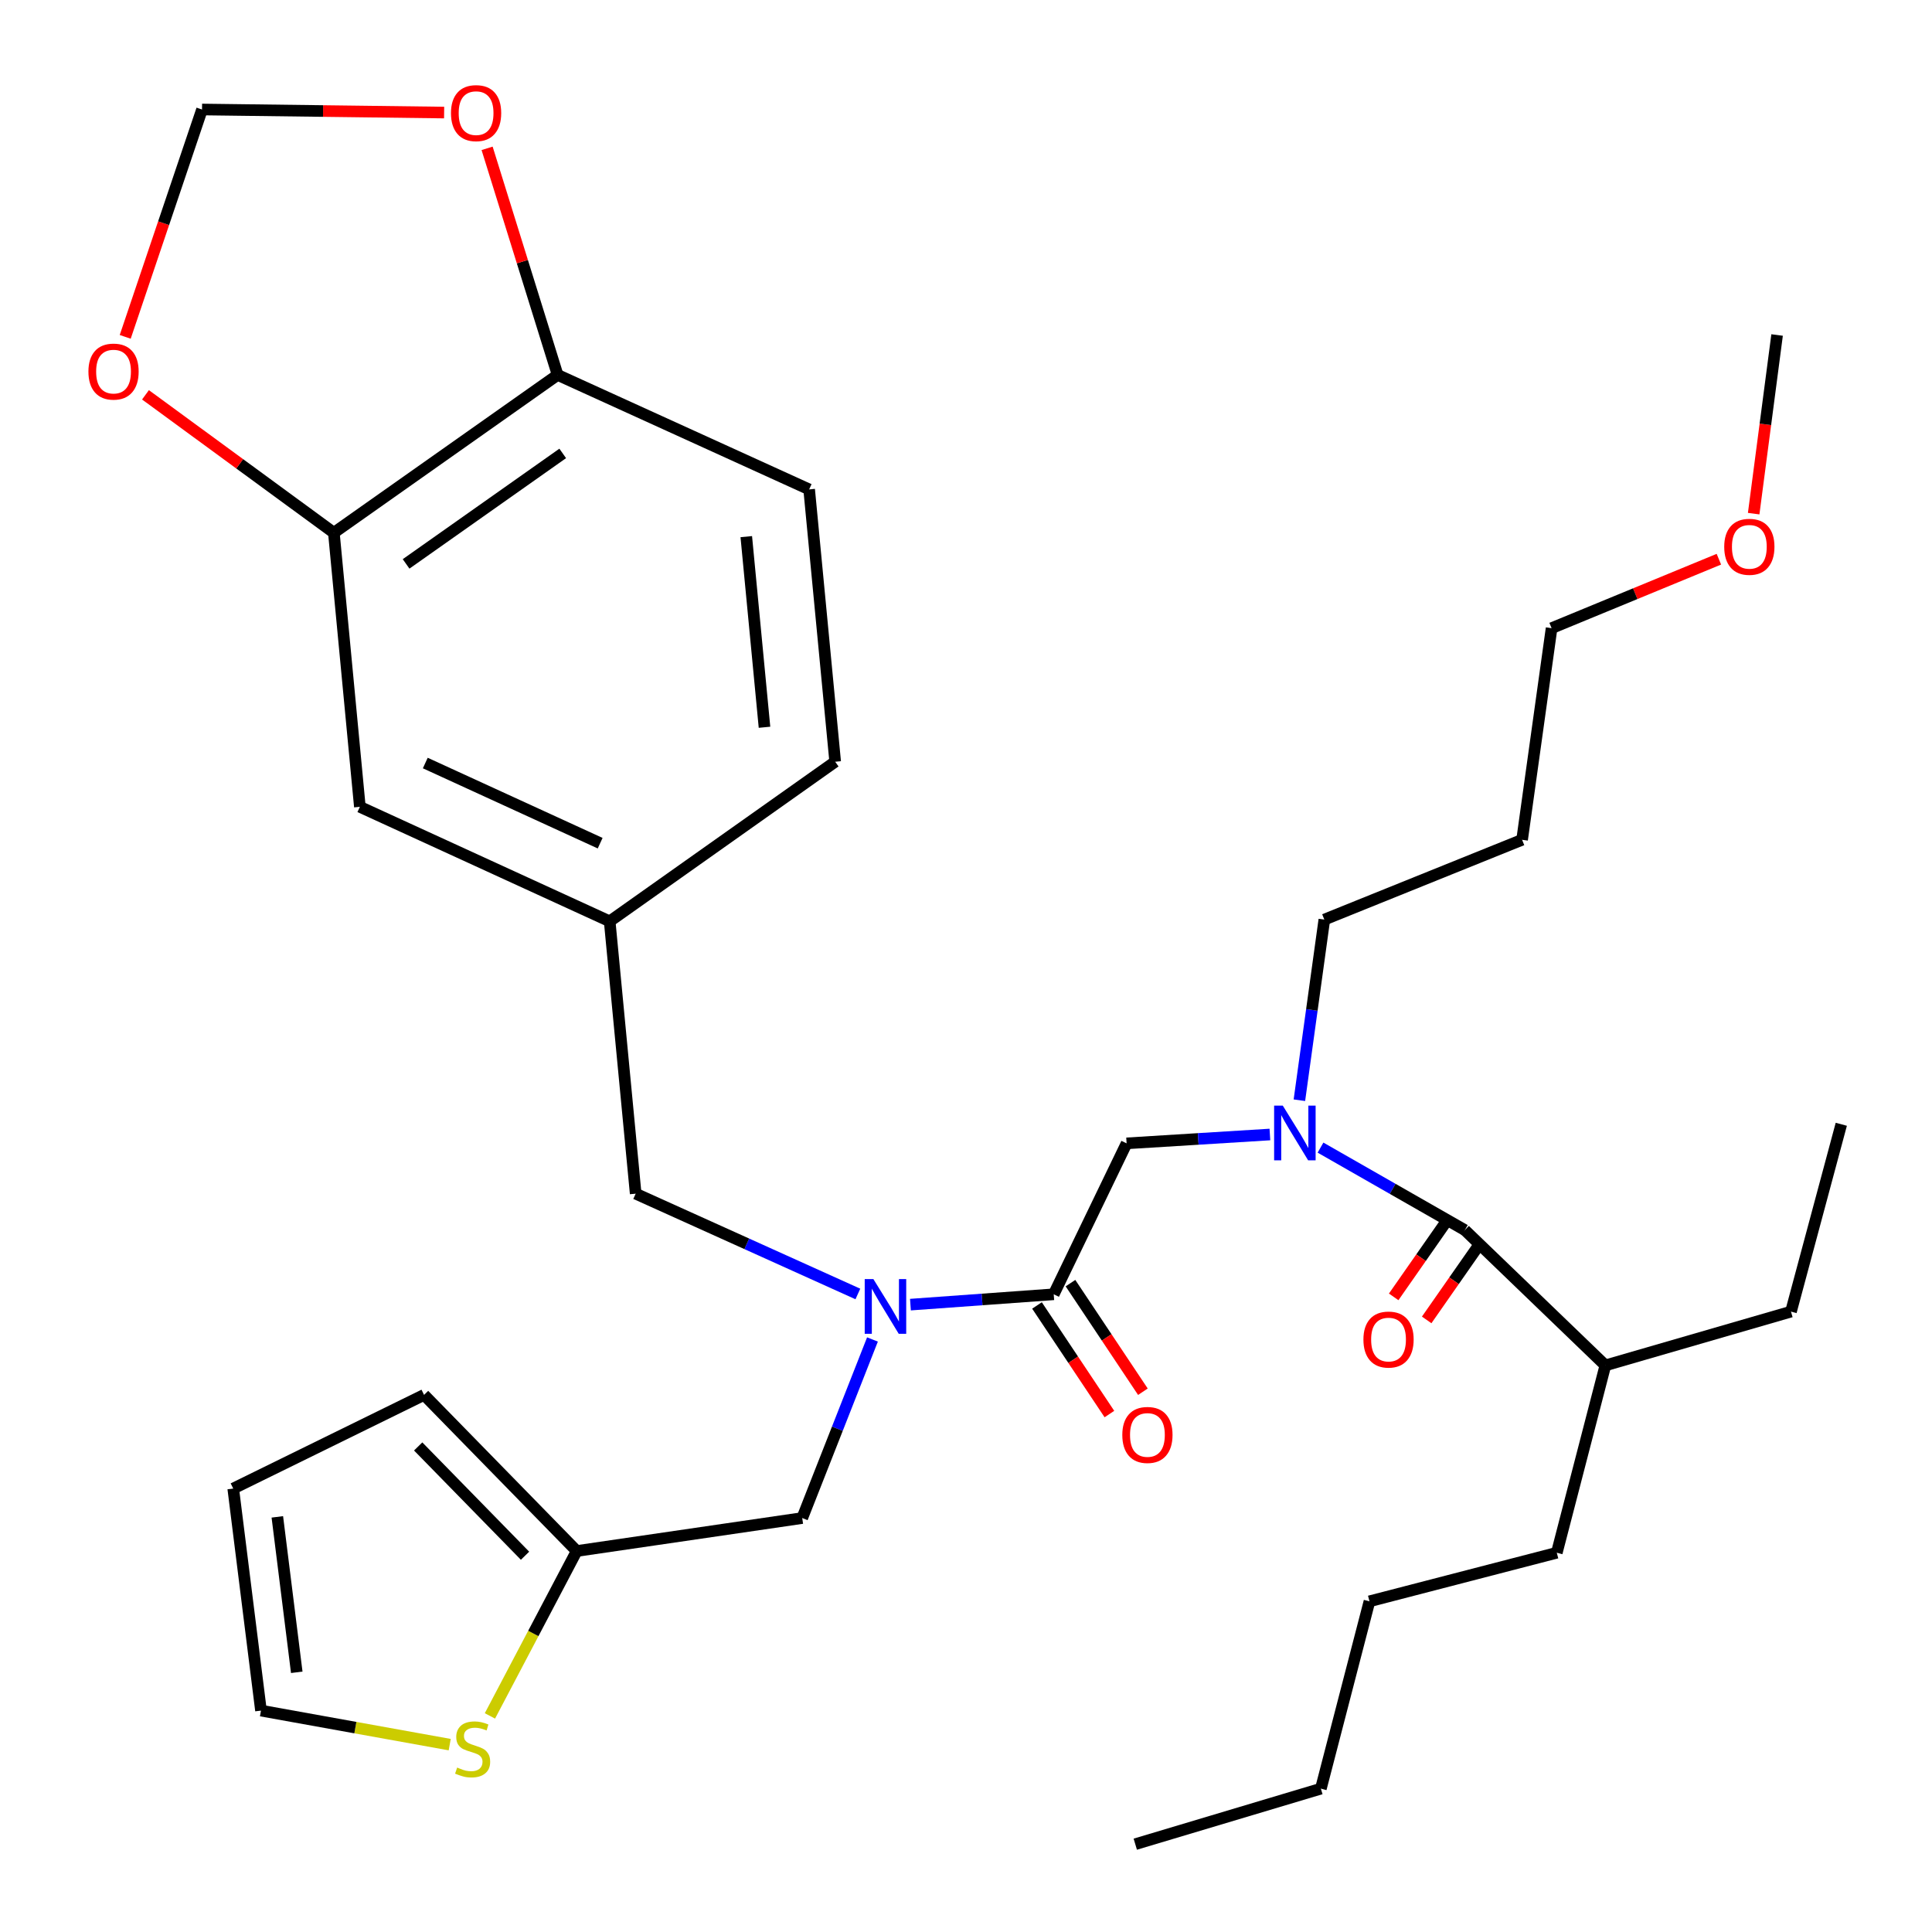 <?xml version='1.0' encoding='iso-8859-1'?>
<svg version='1.1' baseProfile='full'
              xmlns='http://www.w3.org/2000/svg'
                      xmlns:rdkit='http://www.rdkit.org/xml'
                      xmlns:xlink='http://www.w3.org/1999/xlink'
                  xml:space='preserve'
width='1000px' height='1000px' viewBox='0 0 1000 1000'>
<!-- END OF HEADER -->
<rect style='opacity:1.0;fill:#FFFFFF;stroke:none' width='1000' height='1000' x='0' y='0'> </rect>
<path class='bond-0' d='M 830.934,706.728 L 927.008,678.893' style='fill:none;fill-rule:evenodd;stroke:#000000;stroke-width:6px;stroke-linecap:butt;stroke-linejoin:miter;stroke-opacity:1' />
<path class='bond-1' d='M 830.934,706.728 L 805.796,803.705' style='fill:none;fill-rule:evenodd;stroke:#000000;stroke-width:6px;stroke-linecap:butt;stroke-linejoin:miter;stroke-opacity:1' />
<path class='bond-2' d='M 830.934,706.728 L 758.204,636.695' style='fill:none;fill-rule:evenodd;stroke:#000000;stroke-width:6px;stroke-linecap:butt;stroke-linejoin:miter;stroke-opacity:1' />
<path class='bond-3' d='M 451.589,693.311 L 433.408,739.526' style='fill:none;fill-rule:evenodd;stroke:#0000FF;stroke-width:6px;stroke-linecap:butt;stroke-linejoin:miter;stroke-opacity:1' />
<path class='bond-3' d='M 433.408,739.526 L 415.228,785.742' style='fill:none;fill-rule:evenodd;stroke:#000000;stroke-width:6px;stroke-linecap:butt;stroke-linejoin:miter;stroke-opacity:1' />
<path class='bond-4' d='M 444.03,669.759 L 386.528,643.8' style='fill:none;fill-rule:evenodd;stroke:#0000FF;stroke-width:6px;stroke-linecap:butt;stroke-linejoin:miter;stroke-opacity:1' />
<path class='bond-4' d='M 386.528,643.8 L 329.026,617.842' style='fill:none;fill-rule:evenodd;stroke:#000000;stroke-width:6px;stroke-linecap:butt;stroke-linejoin:miter;stroke-opacity:1' />
<path class='bond-5' d='M 471.24,675.276 L 508.325,672.6' style='fill:none;fill-rule:evenodd;stroke:#0000FF;stroke-width:6px;stroke-linecap:butt;stroke-linejoin:miter;stroke-opacity:1' />
<path class='bond-5' d='M 508.325,672.6 L 545.409,669.924' style='fill:none;fill-rule:evenodd;stroke:#000000;stroke-width:6px;stroke-linecap:butt;stroke-linejoin:miter;stroke-opacity:1' />
<path class='bond-6' d='M 536.743,675.703 L 555.487,703.809' style='fill:none;fill-rule:evenodd;stroke:#000000;stroke-width:6px;stroke-linecap:butt;stroke-linejoin:miter;stroke-opacity:1' />
<path class='bond-6' d='M 555.487,703.809 L 574.23,731.916' style='fill:none;fill-rule:evenodd;stroke:#FF0000;stroke-width:6px;stroke-linecap:butt;stroke-linejoin:miter;stroke-opacity:1' />
<path class='bond-6' d='M 554.075,664.144 L 572.819,692.251' style='fill:none;fill-rule:evenodd;stroke:#000000;stroke-width:6px;stroke-linecap:butt;stroke-linejoin:miter;stroke-opacity:1' />
<path class='bond-6' d='M 572.819,692.251 L 591.563,720.357' style='fill:none;fill-rule:evenodd;stroke:#FF0000;stroke-width:6px;stroke-linecap:butt;stroke-linejoin:miter;stroke-opacity:1' />
<path class='bond-7' d='M 545.409,669.924 L 583.128,591.801' style='fill:none;fill-rule:evenodd;stroke:#000000;stroke-width:6px;stroke-linecap:butt;stroke-linejoin:miter;stroke-opacity:1' />
<path class='bond-8' d='M 583.128,591.801 L 620.214,589.509' style='fill:none;fill-rule:evenodd;stroke:#000000;stroke-width:6px;stroke-linecap:butt;stroke-linejoin:miter;stroke-opacity:1' />
<path class='bond-8' d='M 620.214,589.509 L 657.299,587.217' style='fill:none;fill-rule:evenodd;stroke:#0000FF;stroke-width:6px;stroke-linecap:butt;stroke-linejoin:miter;stroke-opacity:1' />
<path class='bond-9' d='M 683.494,594.004 L 720.849,615.35' style='fill:none;fill-rule:evenodd;stroke:#0000FF;stroke-width:6px;stroke-linecap:butt;stroke-linejoin:miter;stroke-opacity:1' />
<path class='bond-9' d='M 720.849,615.35 L 758.204,636.695' style='fill:none;fill-rule:evenodd;stroke:#000000;stroke-width:6px;stroke-linecap:butt;stroke-linejoin:miter;stroke-opacity:1' />
<path class='bond-10' d='M 672.562,569.472 L 679.018,522.727' style='fill:none;fill-rule:evenodd;stroke:#0000FF;stroke-width:6px;stroke-linecap:butt;stroke-linejoin:miter;stroke-opacity:1' />
<path class='bond-10' d='M 679.018,522.727 L 685.475,475.982' style='fill:none;fill-rule:evenodd;stroke:#000000;stroke-width:6px;stroke-linecap:butt;stroke-linejoin:miter;stroke-opacity:1' />
<path class='bond-11' d='M 749.664,630.732 L 735.515,650.996' style='fill:none;fill-rule:evenodd;stroke:#000000;stroke-width:6px;stroke-linecap:butt;stroke-linejoin:miter;stroke-opacity:1' />
<path class='bond-11' d='M 735.515,650.996 L 721.366,671.26' style='fill:none;fill-rule:evenodd;stroke:#FF0000;stroke-width:6px;stroke-linecap:butt;stroke-linejoin:miter;stroke-opacity:1' />
<path class='bond-11' d='M 766.745,642.659 L 752.596,662.922' style='fill:none;fill-rule:evenodd;stroke:#000000;stroke-width:6px;stroke-linecap:butt;stroke-linejoin:miter;stroke-opacity:1' />
<path class='bond-11' d='M 752.596,662.922 L 738.447,683.186' style='fill:none;fill-rule:evenodd;stroke:#FF0000;stroke-width:6px;stroke-linecap:butt;stroke-linejoin:miter;stroke-opacity:1' />
<path class='bond-12' d='M 927.008,678.893 L 953.049,581.928' style='fill:none;fill-rule:evenodd;stroke:#000000;stroke-width:6px;stroke-linecap:butt;stroke-linejoin:miter;stroke-opacity:1' />
<path class='bond-13' d='M 805.796,803.705 L 708.831,828.843' style='fill:none;fill-rule:evenodd;stroke:#000000;stroke-width:6px;stroke-linecap:butt;stroke-linejoin:miter;stroke-opacity:1' />
<path class='bond-14' d='M 708.831,828.843 L 683.681,925.808' style='fill:none;fill-rule:evenodd;stroke:#000000;stroke-width:6px;stroke-linecap:butt;stroke-linejoin:miter;stroke-opacity:1' />
<path class='bond-15' d='M 787.833,434.675 L 685.475,475.982' style='fill:none;fill-rule:evenodd;stroke:#000000;stroke-width:6px;stroke-linecap:butt;stroke-linejoin:miter;stroke-opacity:1' />
<path class='bond-16' d='M 787.833,434.675 L 803.099,325.141' style='fill:none;fill-rule:evenodd;stroke:#000000;stroke-width:6px;stroke-linecap:butt;stroke-linejoin:miter;stroke-opacity:1' />
<path class='bond-17' d='M 889.689,289.444 L 846.394,307.293' style='fill:none;fill-rule:evenodd;stroke:#FF0000;stroke-width:6px;stroke-linecap:butt;stroke-linejoin:miter;stroke-opacity:1' />
<path class='bond-17' d='M 846.394,307.293 L 803.099,325.141' style='fill:none;fill-rule:evenodd;stroke:#000000;stroke-width:6px;stroke-linecap:butt;stroke-linejoin:miter;stroke-opacity:1' />
<path class='bond-18' d='M 907.697,265.861 L 913.759,219.63' style='fill:none;fill-rule:evenodd;stroke:#FF0000;stroke-width:6px;stroke-linecap:butt;stroke-linejoin:miter;stroke-opacity:1' />
<path class='bond-18' d='M 913.759,219.63 L 919.82,173.398' style='fill:none;fill-rule:evenodd;stroke:#000000;stroke-width:6px;stroke-linecap:butt;stroke-linejoin:miter;stroke-opacity:1' />
<path class='bond-19' d='M 415.228,785.742 L 298.506,802.802' style='fill:none;fill-rule:evenodd;stroke:#000000;stroke-width:6px;stroke-linecap:butt;stroke-linejoin:miter;stroke-opacity:1' />
<path class='bond-20' d='M 329.026,617.842 L 315.566,476.885' style='fill:none;fill-rule:evenodd;stroke:#000000;stroke-width:6px;stroke-linecap:butt;stroke-linejoin:miter;stroke-opacity:1' />
<path class='bond-21' d='M 172.804,275.756 L 288.622,194.057' style='fill:none;fill-rule:evenodd;stroke:#000000;stroke-width:6px;stroke-linecap:butt;stroke-linejoin:miter;stroke-opacity:1' />
<path class='bond-21' d='M 210.191,291.874 L 291.264,234.684' style='fill:none;fill-rule:evenodd;stroke:#000000;stroke-width:6px;stroke-linecap:butt;stroke-linejoin:miter;stroke-opacity:1' />
<path class='bond-22' d='M 172.804,275.756 L 124.052,240.057' style='fill:none;fill-rule:evenodd;stroke:#000000;stroke-width:6px;stroke-linecap:butt;stroke-linejoin:miter;stroke-opacity:1' />
<path class='bond-22' d='M 124.052,240.057 L 75.301,204.358' style='fill:none;fill-rule:evenodd;stroke:#FF0000;stroke-width:6px;stroke-linecap:butt;stroke-linejoin:miter;stroke-opacity:1' />
<path class='bond-23' d='M 172.804,275.756 L 186.264,417.616' style='fill:none;fill-rule:evenodd;stroke:#000000;stroke-width:6px;stroke-linecap:butt;stroke-linejoin:miter;stroke-opacity:1' />
<path class='bond-24' d='M 288.622,194.057 L 270.373,135.419' style='fill:none;fill-rule:evenodd;stroke:#000000;stroke-width:6px;stroke-linecap:butt;stroke-linejoin:miter;stroke-opacity:1' />
<path class='bond-24' d='M 270.373,135.419 L 252.123,76.781' style='fill:none;fill-rule:evenodd;stroke:#FF0000;stroke-width:6px;stroke-linecap:butt;stroke-linejoin:miter;stroke-opacity:1' />
<path class='bond-25' d='M 288.622,194.057 L 418.816,253.315' style='fill:none;fill-rule:evenodd;stroke:#000000;stroke-width:6px;stroke-linecap:butt;stroke-linejoin:miter;stroke-opacity:1' />
<path class='bond-26' d='M 253.585,888.148 L 276.045,845.475' style='fill:none;fill-rule:evenodd;stroke:#CCCC00;stroke-width:6px;stroke-linecap:butt;stroke-linejoin:miter;stroke-opacity:1' />
<path class='bond-26' d='M 276.045,845.475 L 298.506,802.802' style='fill:none;fill-rule:evenodd;stroke:#000000;stroke-width:6px;stroke-linecap:butt;stroke-linejoin:miter;stroke-opacity:1' />
<path class='bond-27' d='M 232.768,903.021 L 183.926,894.212' style='fill:none;fill-rule:evenodd;stroke:#CCCC00;stroke-width:6px;stroke-linecap:butt;stroke-linejoin:miter;stroke-opacity:1' />
<path class='bond-27' d='M 183.926,894.212 L 135.085,885.404' style='fill:none;fill-rule:evenodd;stroke:#000000;stroke-width:6px;stroke-linecap:butt;stroke-linejoin:miter;stroke-opacity:1' />
<path class='bond-28' d='M 298.506,802.802 L 219.492,721.994' style='fill:none;fill-rule:evenodd;stroke:#000000;stroke-width:6px;stroke-linecap:butt;stroke-linejoin:miter;stroke-opacity:1' />
<path class='bond-28' d='M 271.759,805.245 L 216.449,748.68' style='fill:none;fill-rule:evenodd;stroke:#000000;stroke-width:6px;stroke-linecap:butt;stroke-linejoin:miter;stroke-opacity:1' />
<path class='bond-29' d='M 135.085,885.404 L 120.722,770.476' style='fill:none;fill-rule:evenodd;stroke:#000000;stroke-width:6px;stroke-linecap:butt;stroke-linejoin:miter;stroke-opacity:1' />
<path class='bond-29' d='M 153.602,865.581 L 143.548,785.132' style='fill:none;fill-rule:evenodd;stroke:#000000;stroke-width:6px;stroke-linecap:butt;stroke-linejoin:miter;stroke-opacity:1' />
<path class='bond-30' d='M 219.492,721.994 L 120.722,770.476' style='fill:none;fill-rule:evenodd;stroke:#000000;stroke-width:6px;stroke-linecap:butt;stroke-linejoin:miter;stroke-opacity:1' />
<path class='bond-31' d='M 64.813,174.354 L 84.689,115.515' style='fill:none;fill-rule:evenodd;stroke:#FF0000;stroke-width:6px;stroke-linecap:butt;stroke-linejoin:miter;stroke-opacity:1' />
<path class='bond-31' d='M 84.689,115.515 L 104.565,56.676' style='fill:none;fill-rule:evenodd;stroke:#000000;stroke-width:6px;stroke-linecap:butt;stroke-linejoin:miter;stroke-opacity:1' />
<path class='bond-32' d='M 229.878,58.261 L 167.221,57.469' style='fill:none;fill-rule:evenodd;stroke:#FF0000;stroke-width:6px;stroke-linecap:butt;stroke-linejoin:miter;stroke-opacity:1' />
<path class='bond-32' d='M 167.221,57.469 L 104.565,56.676' style='fill:none;fill-rule:evenodd;stroke:#000000;stroke-width:6px;stroke-linecap:butt;stroke-linejoin:miter;stroke-opacity:1' />
<path class='bond-33' d='M 186.264,417.616 L 315.566,476.885' style='fill:none;fill-rule:evenodd;stroke:#000000;stroke-width:6px;stroke-linecap:butt;stroke-linejoin:miter;stroke-opacity:1' />
<path class='bond-33' d='M 220.127,394.943 L 310.639,436.431' style='fill:none;fill-rule:evenodd;stroke:#000000;stroke-width:6px;stroke-linecap:butt;stroke-linejoin:miter;stroke-opacity:1' />
<path class='bond-34' d='M 418.816,253.315 L 432.287,394.271' style='fill:none;fill-rule:evenodd;stroke:#000000;stroke-width:6px;stroke-linecap:butt;stroke-linejoin:miter;stroke-opacity:1' />
<path class='bond-34' d='M 386.273,277.762 L 395.703,376.431' style='fill:none;fill-rule:evenodd;stroke:#000000;stroke-width:6px;stroke-linecap:butt;stroke-linejoin:miter;stroke-opacity:1' />
<path class='bond-35' d='M 315.566,476.885 L 432.287,394.271' style='fill:none;fill-rule:evenodd;stroke:#000000;stroke-width:6px;stroke-linecap:butt;stroke-linejoin:miter;stroke-opacity:1' />
<path class='bond-36' d='M 683.681,925.808 L 587.619,954.545' style='fill:none;fill-rule:evenodd;stroke:#000000;stroke-width:6px;stroke-linecap:butt;stroke-linejoin:miter;stroke-opacity:1' />
<path  class='atom-1' d='M 452.057 662.048
L 461.337 677.048
Q 462.257 678.528, 463.737 681.208
Q 465.217 683.888, 465.297 684.048
L 465.297 662.048
L 469.057 662.048
L 469.057 690.368
L 465.177 690.368
L 455.217 673.968
Q 454.057 672.048, 452.817 669.848
Q 451.617 667.648, 451.257 666.968
L 451.257 690.368
L 447.577 690.368
L 447.577 662.048
L 452.057 662.048
' fill='#0000FF'/>
<path  class='atom-3' d='M 580.903 742.722
Q 580.903 735.922, 584.263 732.122
Q 587.623 728.322, 593.903 728.322
Q 600.183 728.322, 603.543 732.122
Q 606.903 735.922, 606.903 742.722
Q 606.903 749.602, 603.503 753.522
Q 600.103 757.402, 593.903 757.402
Q 587.663 757.402, 584.263 753.522
Q 580.903 749.642, 580.903 742.722
M 593.903 754.202
Q 598.223 754.202, 600.543 751.322
Q 602.903 748.402, 602.903 742.722
Q 602.903 737.162, 600.543 734.362
Q 598.223 731.522, 593.903 731.522
Q 589.583 731.522, 587.223 734.322
Q 584.903 737.122, 584.903 742.722
Q 584.903 748.442, 587.223 751.322
Q 589.583 754.202, 593.903 754.202
' fill='#FF0000'/>
<path  class='atom-5' d='M 663.961 572.259
L 673.241 587.259
Q 674.161 588.739, 675.641 591.419
Q 677.121 594.099, 677.201 594.259
L 677.201 572.259
L 680.961 572.259
L 680.961 600.579
L 677.081 600.579
L 667.121 584.179
Q 665.961 582.259, 664.721 580.059
Q 663.521 577.859, 663.161 577.179
L 663.161 600.579
L 659.481 600.579
L 659.481 572.259
L 663.961 572.259
' fill='#0000FF'/>
<path  class='atom-7' d='M 705.703 693.348
Q 705.703 686.548, 709.063 682.748
Q 712.423 678.948, 718.703 678.948
Q 724.983 678.948, 728.343 682.748
Q 731.703 686.548, 731.703 693.348
Q 731.703 700.228, 728.303 704.148
Q 724.903 708.028, 718.703 708.028
Q 712.463 708.028, 709.063 704.148
Q 705.703 700.268, 705.703 693.348
M 718.703 704.828
Q 723.023 704.828, 725.343 701.948
Q 727.703 699.028, 727.703 693.348
Q 727.703 687.788, 725.343 684.988
Q 723.023 682.148, 718.703 682.148
Q 714.383 682.148, 712.023 684.948
Q 709.703 687.748, 709.703 693.348
Q 709.703 699.068, 712.023 701.948
Q 714.383 704.828, 718.703 704.828
' fill='#FF0000'/>
<path  class='atom-12' d='M 892.457 283.023
Q 892.457 276.223, 895.817 272.423
Q 899.177 268.623, 905.457 268.623
Q 911.737 268.623, 915.097 272.423
Q 918.457 276.223, 918.457 283.023
Q 918.457 289.903, 915.057 293.823
Q 911.657 297.703, 905.457 297.703
Q 899.217 297.703, 895.817 293.823
Q 892.457 289.943, 892.457 283.023
M 905.457 294.503
Q 909.777 294.503, 912.097 291.623
Q 914.457 288.703, 914.457 283.023
Q 914.457 277.463, 912.097 274.663
Q 909.777 271.823, 905.457 271.823
Q 901.137 271.823, 898.777 274.623
Q 896.457 277.423, 896.457 283.023
Q 896.457 288.743, 898.777 291.623
Q 901.137 294.503, 905.457 294.503
' fill='#FF0000'/>
<path  class='atom-17' d='M 236.63 914.88
Q 236.95 915, 238.27 915.56
Q 239.59 916.12, 241.03 916.48
Q 242.51 916.8, 243.95 916.8
Q 246.63 916.8, 248.19 915.52
Q 249.75 914.2, 249.75 911.92
Q 249.75 910.36, 248.95 909.4
Q 248.19 908.44, 246.99 907.92
Q 245.79 907.4, 243.79 906.8
Q 241.27 906.04, 239.75 905.32
Q 238.27 904.6, 237.19 903.08
Q 236.15 901.56, 236.15 899
Q 236.15 895.44, 238.55 893.24
Q 240.99 891.04, 245.79 891.04
Q 249.07 891.04, 252.79 892.6
L 251.87 895.68
Q 248.47 894.28, 245.91 894.28
Q 243.15 894.28, 241.63 895.44
Q 240.11 896.56, 240.15 898.52
Q 240.15 900.04, 240.91 900.96
Q 241.71 901.88, 242.83 902.4
Q 243.99 902.92, 245.91 903.52
Q 248.47 904.32, 249.99 905.12
Q 251.51 905.92, 252.59 907.56
Q 253.71 909.16, 253.71 911.92
Q 253.71 915.84, 251.07 917.96
Q 248.47 920.04, 244.11 920.04
Q 241.59 920.04, 239.67 919.48
Q 237.79 918.96, 235.55 918.04
L 236.63 914.88
' fill='#CCCC00'/>
<path  class='atom-22' d='M 45.767 192.332
Q 45.767 185.532, 49.127 181.732
Q 52.487 177.932, 58.767 177.932
Q 65.047 177.932, 68.407 181.732
Q 71.767 185.532, 71.767 192.332
Q 71.767 199.212, 68.368 203.132
Q 64.968 207.012, 58.767 207.012
Q 52.528 207.012, 49.127 203.132
Q 45.767 199.252, 45.767 192.332
M 58.767 203.812
Q 63.087 203.812, 65.407 200.932
Q 67.767 198.012, 67.767 192.332
Q 67.767 186.772, 65.407 183.972
Q 63.087 181.132, 58.767 181.132
Q 54.447 181.132, 52.087 183.932
Q 49.767 186.732, 49.767 192.332
Q 49.767 198.052, 52.087 200.932
Q 54.447 203.812, 58.767 203.812
' fill='#FF0000'/>
<path  class='atom-23' d='M 233.424 58.55
Q 233.424 51.751, 236.784 47.95
Q 240.144 44.151, 246.424 44.151
Q 252.704 44.151, 256.064 47.95
Q 259.424 51.751, 259.424 58.55
Q 259.424 65.43, 256.024 69.35
Q 252.624 73.231, 246.424 73.231
Q 240.184 73.231, 236.784 69.35
Q 233.424 65.471, 233.424 58.55
M 246.424 70.031
Q 250.744 70.031, 253.064 67.15
Q 255.424 64.231, 255.424 58.55
Q 255.424 52.99, 253.064 50.191
Q 250.744 47.35, 246.424 47.35
Q 242.104 47.35, 239.744 50.151
Q 237.424 52.95, 237.424 58.55
Q 237.424 64.27, 239.744 67.15
Q 242.104 70.031, 246.424 70.031
' fill='#FF0000'/>
</svg>
